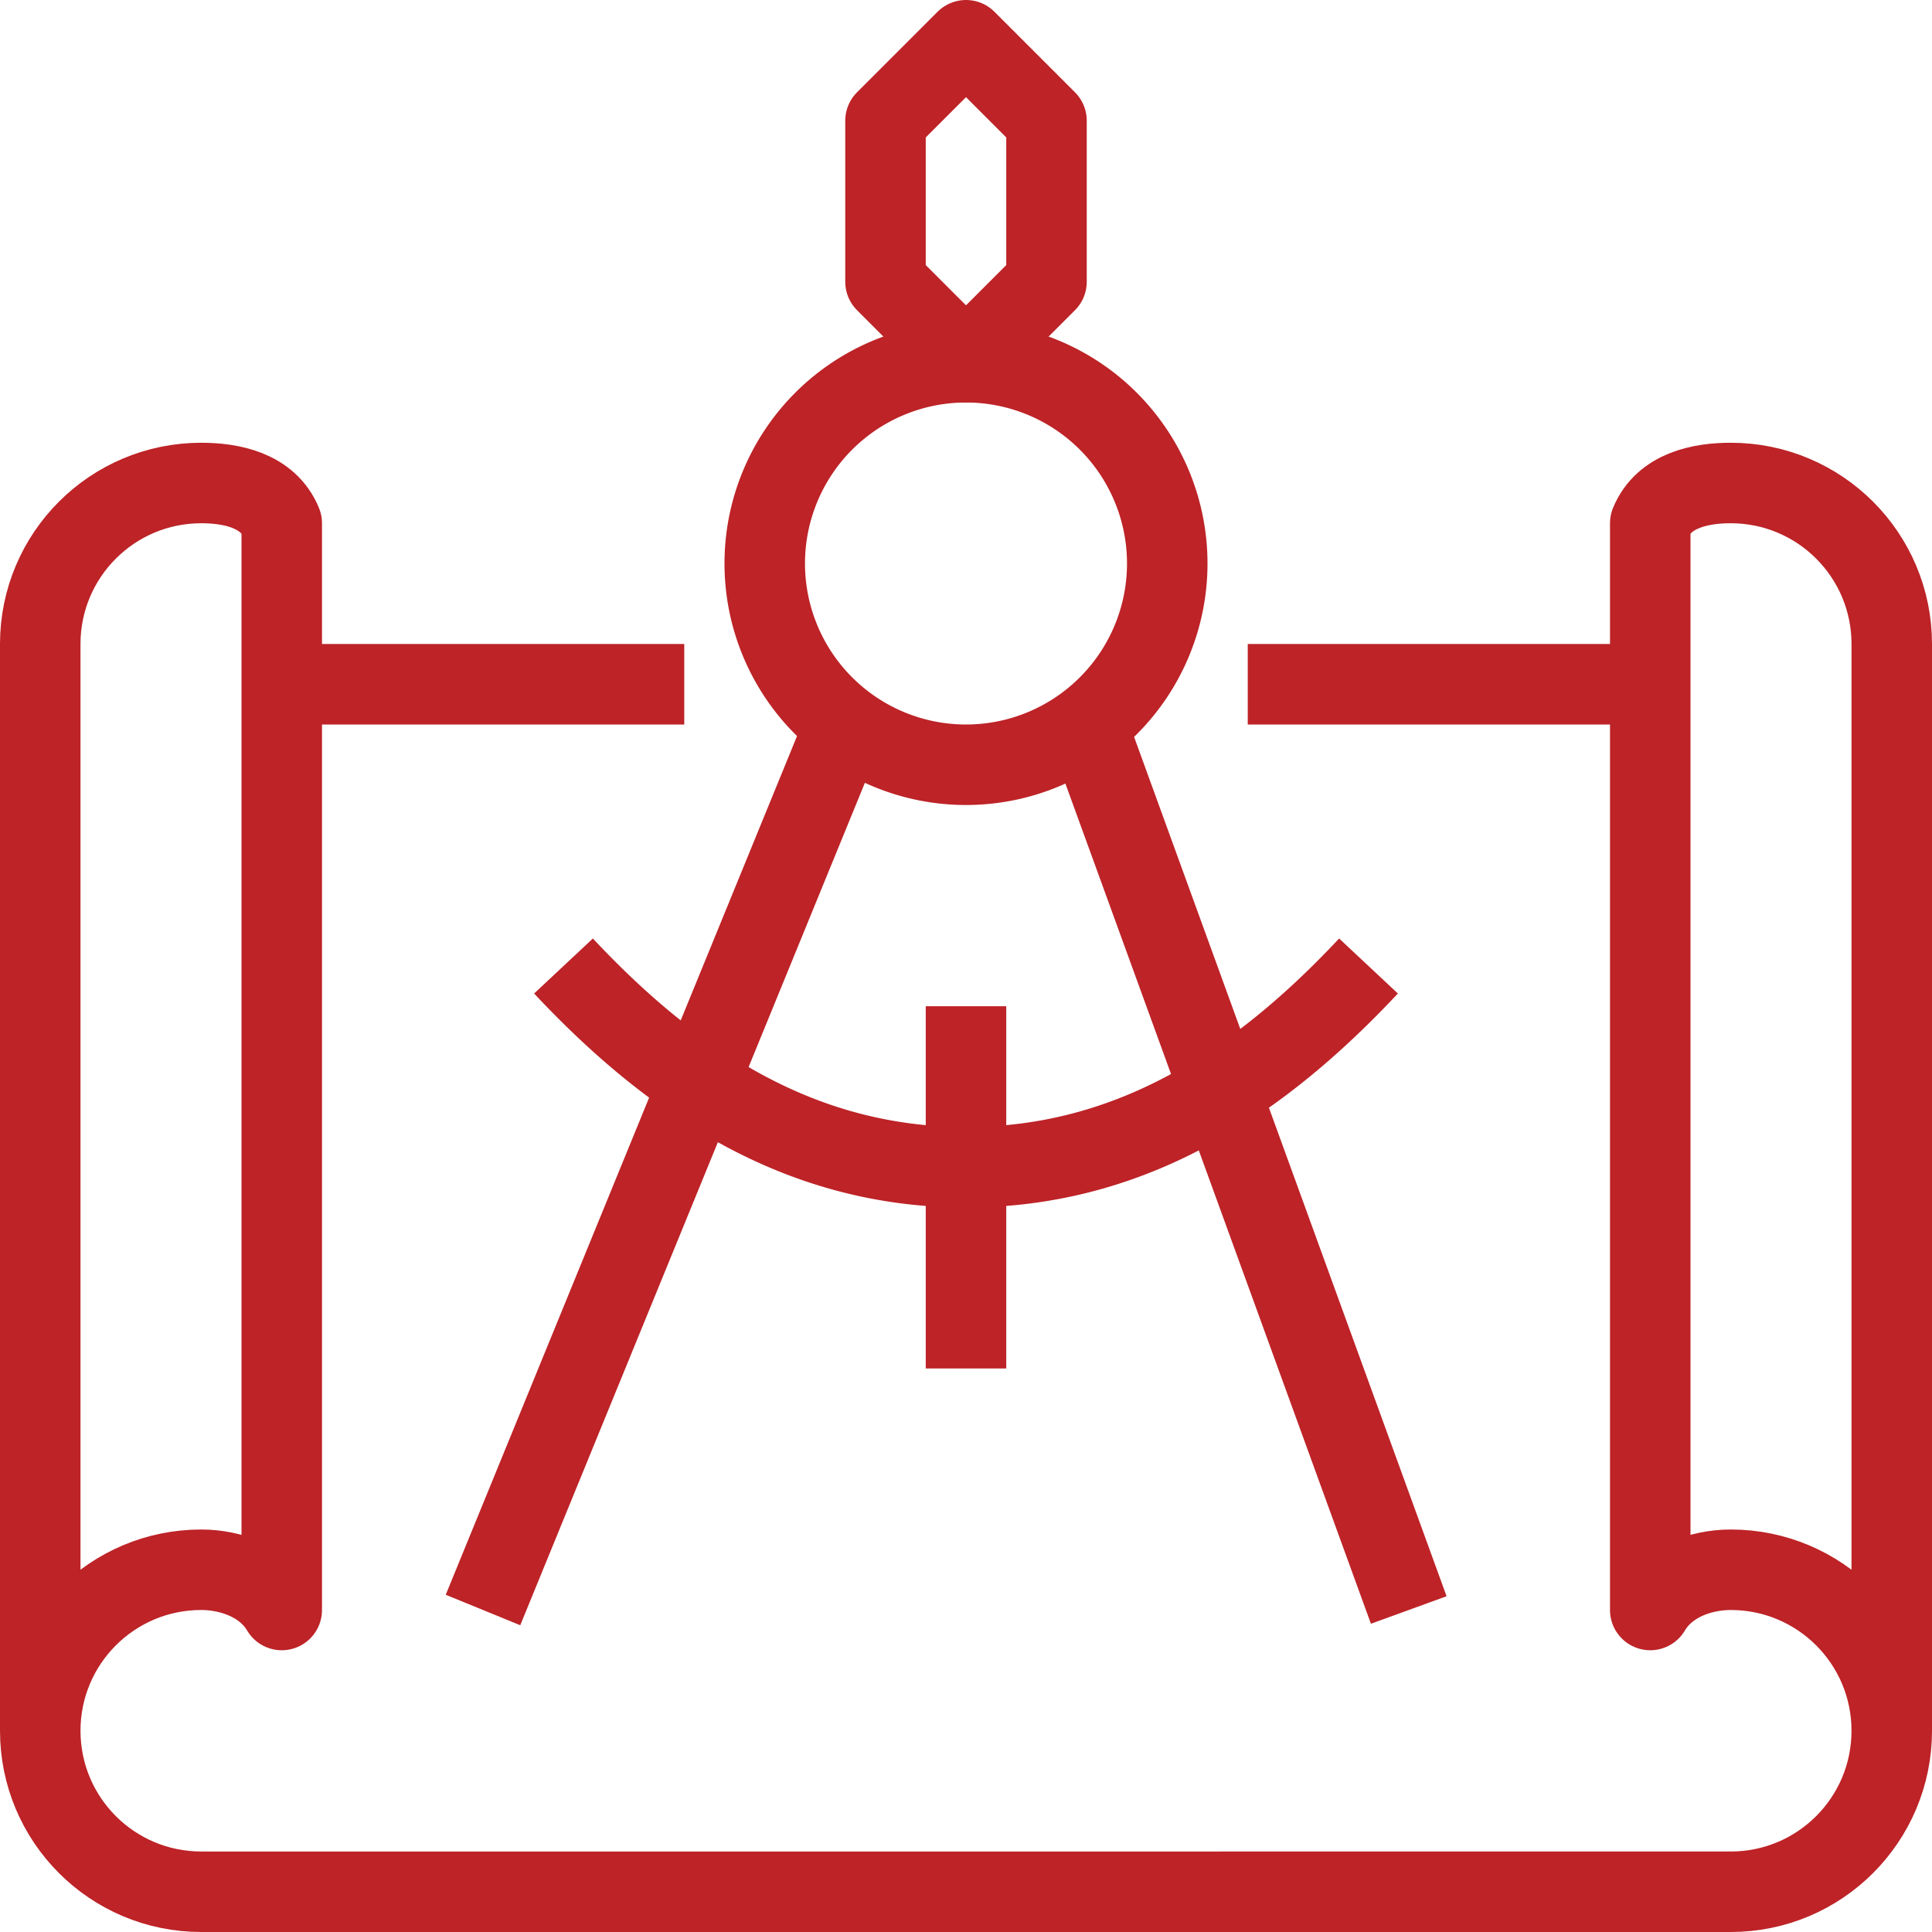 <?xml version="1.0" encoding="UTF-8"?> <svg xmlns="http://www.w3.org/2000/svg" width="48" height="48" fill="none"><path d="M7 40c-.42-.71-1.27-1-2-1-2.21 0-4 1.79-4 4V16c0-2.21 1.79-4 4-4 .73 0 1.66.17 2 1v27zM17 17H7M41 17H31M47 43c0 2.21-1.79 4-4 4H5c-2.21 0-4-1.79-4-4M41 40c.42-.71 1.27-1 2-1 2.21 0 4 1.79 4 4V16c0-2.21-1.79-4-4-4-.73 0-1.66.17-2 1v27zM24 1l-2 2v4l2 2 2-2V3l-2-2zM21 18l-9 22M35 40l-8-22M24 25v9" stroke="#BD2327" stroke-width="2" stroke-miterlimit="10" stroke-linejoin="round"></path><path d="M24 19a5 5 0 100-10 5 5 0 000 10zM34 24c-2.65 2.83-5.82 5-10 5s-7.35-2.17-10-5" stroke="#BD2327" stroke-width="2" stroke-miterlimit="10" stroke-linejoin="round"></path></svg> 